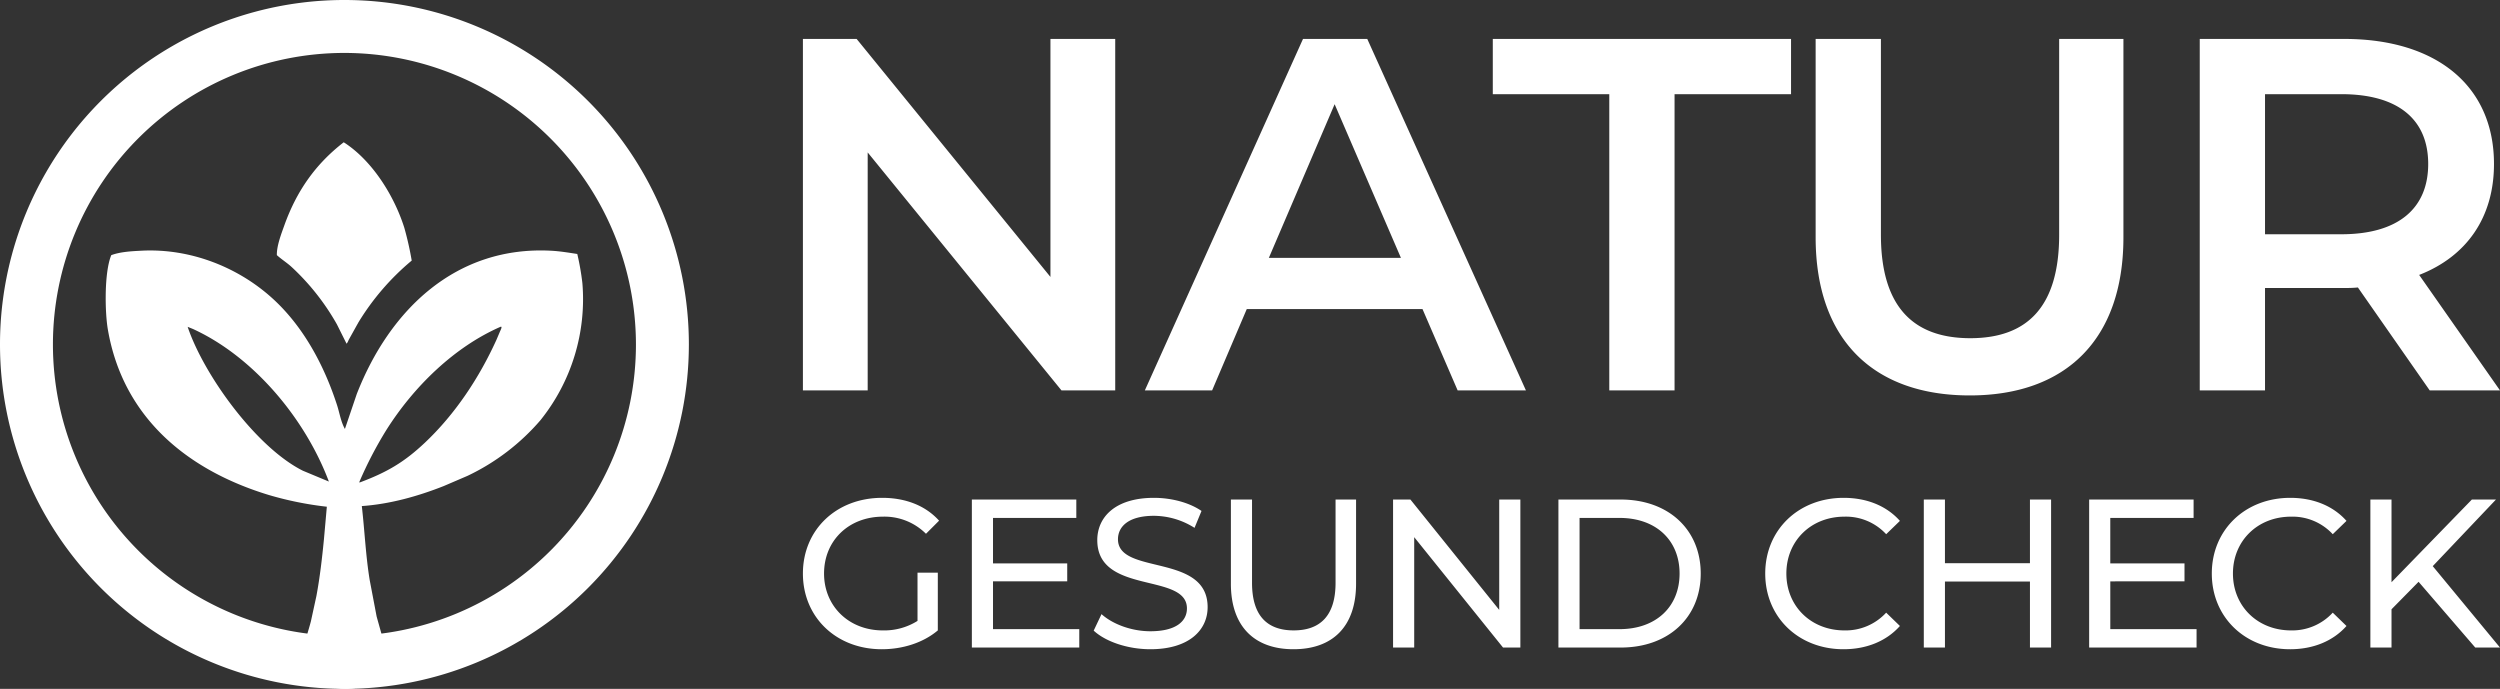 <svg xmlns="http://www.w3.org/2000/svg" width="898.784" height="247.658" viewBox="0 0 898.784 247.658"><rect x="0" y="0" width="898.784" height="247.658" fill="#333333" stroke="none"/><g id="Gruppe_110" data-name="Gruppe 110" transform="translate(-16870.341 24289)"><g id="Gruppe_108" data-name="Gruppe 108" transform="translate(1094 -4)"><path id="Pfad_104" data-name="Pfad 104" d="M123.83,19.031a104.8,104.8,0,1,0,104.8,104.8,104.917,104.917,0,0,0-104.8-104.8M123.83,0A123.829,123.829,0,1,1,0,123.829,123.829,123.829,0,0,1,123.83,0Z" transform="translate(15776.341 -24285)" fill="#fff"></path><g id="katman_1" transform="translate(15814.335 -24233.848)"><g id="Gruppe_105" data-name="Gruppe 105" transform="translate(0)"><path id="Pfad_102" data-name="Pfad 102" d="M1449.3,72.054l-3.261-6.549A84.9,84.9,0,0,0,1429.79,44.89c-1.695-1.573-3.667-2.775-5.365-4.315-.1-3.276,1.626-7.75,2.727-10.813,4.38-12.19,11.116-21.888,21.311-29.761l.568.361c10.027,6.7,17.7,19.176,21.235,30.437a114.879,114.879,0,0,1,2.643,11.731,89.426,89.426,0,0,0-19.178,22.248l-3.51,6.307a4.931,4.931,0,0,1-.716,1.335l-.211-.365Z" transform="translate(-1362.884)" fill="#fff"></path><path id="Pfad_103" data-name="Pfad 103" d="M130.1,981.105l-8.551,3.671c-9.342,3.693-19.411,6.507-29.463,7.2,1.02,8.854,1.393,17.812,2.835,26.613l2.489,13.082,1.741,6.235c1.911,6.332,2.3,11.441-3.067,16.375-7.6,6.991-24.482,2.94-24.741-9.287-.083-3.917,1.487-7.847,2.445-11.618l1.982-9.106c1.249-6.72,2.016-13.428,2.687-20.221l1.055-11.839A121.438,121.438,0,0,1,58.673,988c-29.357-8.917-52.493-27.9-57.9-59.557-1.064-6.227-1.326-20.507,1.24-26.672,3.226-1.219,7.384-1.426,10.788-1.6,17.1-.914,34.276,5.546,46.968,16.967,11.258,10.13,18.791,24.259,23.419,38.577.9,2.782,1.371,5.994,2.82,8.535l4.248-12.527c11.843-30.4,35.775-53.451,70.1-51.535,3.063.171,6.158.693,9.192,1.153A92.145,92.145,0,0,1,171.38,911.8a69.455,69.455,0,0,1-15.106,49.349A79.619,79.619,0,0,1,130.1,981.105h0Zm11.885-53.591c-16.774,7.318-31.3,21.644-41.054,37.074a141.092,141.092,0,0,0-9.663,18.544l-.121.322a.71.71,0,0,0,.4-.039c9.573-3.592,15.793-7.215,23.215-14.223,10.924-10.314,19.512-23.313,25.717-36.96l1.255-2.956c.14-.353,1.037-2.009.248-1.762Zm-112.516.026c5.823,17.311,24.666,43.36,41.436,51.733l9.339,3.892C71.8,960.67,53.287,938.345,31.382,928.311l-1.913-.771Z" transform="translate(-0.002 -861.19)" fill="#fff"></path></g></g></g><g id="Gruppe_109" data-name="Gruppe 109" transform="translate(1094 10)"><path id="Pfad_105" data-name="Pfad 105" d="M-756.7-97.357a22.521,22.521,0,0,1-12.467,3.421c-12.239,0-21.133-8.742-21.133-20.449,0-11.859,8.894-20.449,21.209-20.449a21.1,21.1,0,0,1,15.432,6.158l4.713-4.713c-4.865-5.4-12.011-8.21-20.449-8.21-16.5,0-28.507,11.479-28.507,27.215s12.011,27.215,28.355,27.215c7.45,0,14.824-2.281,20.145-6.766v-20.753h-7.3Zm27.139,2.965v-17.18h26.682v-6.462h-26.682v-16.344h29.951v-6.614h-37.553v53.213h38.617v-6.614ZM-673-87.171c14.063,0,20.6-6.994,20.6-15.128,0-19.537-32.232-11.4-32.232-24.4,0-4.637,3.877-8.438,12.923-8.438a27.481,27.481,0,0,1,14.6,4.333l2.509-6.081c-4.409-3.041-10.871-4.713-17.1-4.713-13.987,0-20.373,6.994-20.373,15.2,0,19.765,32.232,11.555,32.232,24.554,0,4.637-3.953,8.21-13.151,8.21-6.842,0-13.607-2.585-17.56-6.158l-2.813,5.929C-689.118-89.907-681.136-87.171-673-87.171Zm51.465,0c14.063,0,22.5-8.134,22.5-23.566v-30.255h-7.374v29.951c0,11.783-5.473,17.1-15.052,17.1s-14.976-5.321-14.976-17.1v-29.951h-7.6v30.255C-644.039-95.3-635.525-87.171-621.537-87.171Zm73.966-53.821v39.682L-579.5-140.992h-6.234v53.213h7.6v-39.682L-546.2-87.779h6.234v-53.213Zm21.285,53.213h22.425c17.1,0,28.735-10.795,28.735-26.606s-11.631-26.606-28.735-26.606h-22.425Zm7.6-6.614v-39.986h14.367c13.151,0,21.589,8.058,21.589,19.993s-8.438,19.993-21.589,19.993Zm94.871,7.222c8.286,0,15.432-2.889,20.3-8.362l-4.941-4.789a19.787,19.787,0,0,1-14.976,6.386c-12.011,0-20.905-8.666-20.905-20.449s8.894-20.449,20.905-20.449a19.717,19.717,0,0,1,14.976,6.31l4.941-4.789c-4.865-5.473-12.011-8.286-20.221-8.286-16.192,0-28.2,11.479-28.2,27.215S-439.929-87.171-423.813-87.171Zm67.048-53.821v22.882h-30.559v-22.882h-7.6v53.213h7.6V-111.5h30.559v23.718h7.6v-53.213Zm28.887,46.6v-17.18H-301.2v-6.462h-26.682v-16.344h29.951v-6.614H-335.48v53.213h38.617v-6.614Zm64.616,7.222c8.286,0,15.432-2.889,20.3-8.362l-4.941-4.789a19.787,19.787,0,0,1-14.976,6.386c-12.011,0-20.905-8.666-20.905-20.449s8.894-20.449,20.905-20.449a19.717,19.717,0,0,1,14.976,6.31l4.941-4.789c-4.865-5.473-12.011-8.286-20.221-8.286-16.192,0-28.2,11.479-28.2,27.215S-279.378-87.171-263.262-87.171Zm66.592-.608h8.894l-24.174-29.267,22.73-23.946h-8.666l-28.887,29.723v-29.723h-7.6v53.213h7.6v-13.759l9.73-9.882Z" transform="translate(16862.9 -23978.422)" fill="#fff"></path><path id="Pfad_106" data-name="Pfad 106" d="M-243.509-140v85.562L-313.185-140H-332.5V-13.643h23.286V-99.2l69.677,85.562h19.315V-140ZM-97.115-13.643h24.549L-129.607-140h-23.105L-209.573-13.643h24.188l12.455-29.243h63.179ZM-164.987-61.3l23.647-55.236L-117.512-61.3ZM-42.6-13.643h23.466v-106.5H22.744V-140H-84.479v19.856H-42.6ZM87.006-11.838c34.477,0,55.236-20.037,55.236-56.861V-140H119.136v70.4c0,25.993-11.553,37.185-31.95,37.185S55.055-43.608,55.055-69.6V-140H31.589v71.3C31.589-31.874,52.348-11.838,87.006-11.838Zm190.619-1.805L248.562-55.16c17.148-6.679,26.9-20.759,26.9-39.893,0-27.979-20.578-44.947-53.792-44.947H169.679V-13.643h23.466V-50.467h28.521a43.988,43.988,0,0,0,4.874-.181l25.813,37Zm-25.813-81.41c0,15.885-10.65,25.271-31.228,25.271H193.146v-50.362h27.438C241.161-120.144,251.811-110.938,251.811-95.053Z" transform="translate(16397.5 -24145)" fill="#fff"></path></g></g></svg>